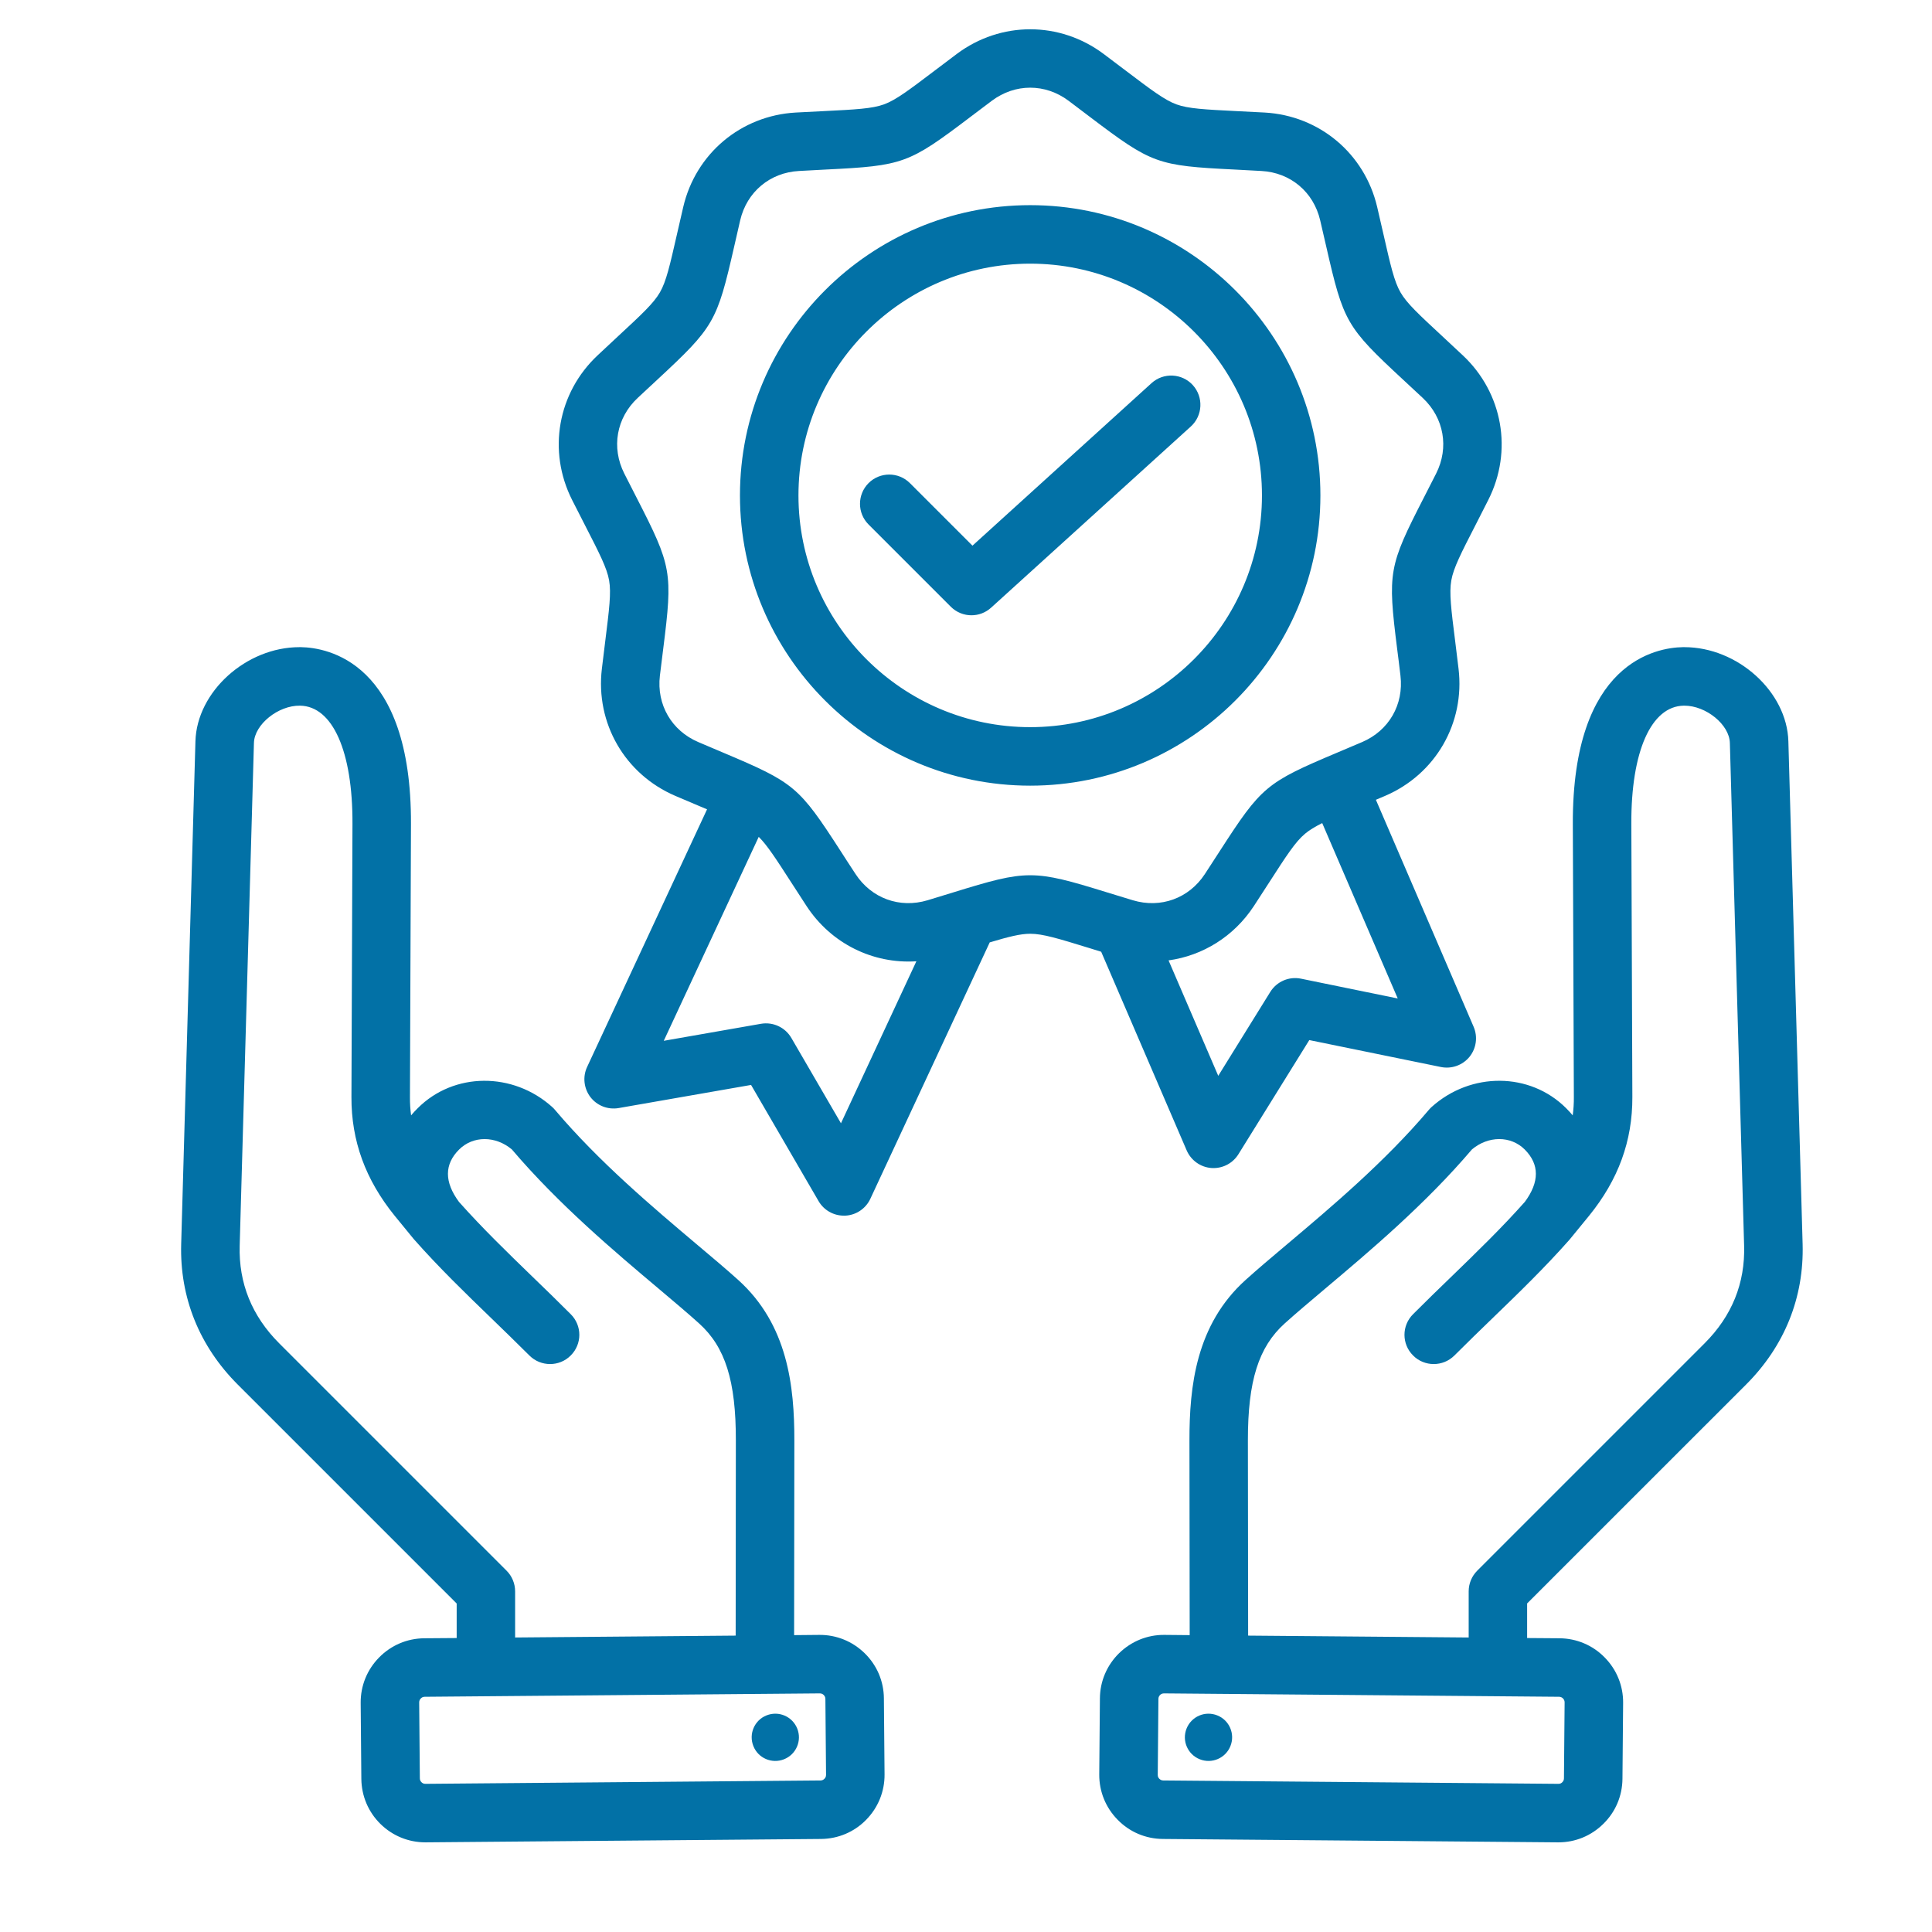 <svg width="32" height="32" viewBox="0 0 32 32" fill="none" xmlns="http://www.w3.org/2000/svg">
<path fill-rule="evenodd" clip-rule="evenodd" d="M19.655 19.054C19.727 19.22 19.884 19.332 20.064 19.346C20.076 19.346 20.088 19.347 20.1 19.347C20.267 19.347 20.423 19.261 20.512 19.118L21.686 17.227L23.866 17.673C24.043 17.709 24.225 17.644 24.339 17.505C24.453 17.364 24.479 17.173 24.408 17.007L22.789 13.247C22.838 13.226 22.889 13.205 22.942 13.182C23.777 12.824 24.266 11.978 24.158 11.076C24.138 10.909 24.119 10.759 24.103 10.626C24.035 10.089 24.002 9.819 24.038 9.614C24.074 9.408 24.198 9.166 24.445 8.685C24.506 8.565 24.575 8.431 24.651 8.28C25.061 7.47 24.891 6.507 24.229 5.886C24.106 5.77 23.996 5.668 23.897 5.576C23.5 5.208 23.301 5.024 23.197 4.843C23.092 4.662 23.032 4.397 22.912 3.87C22.881 3.738 22.848 3.592 22.81 3.427C22.602 2.543 21.854 1.915 20.947 1.864C20.778 1.855 20.628 1.847 20.494 1.841C19.953 1.814 19.682 1.8 19.486 1.729C19.289 1.657 19.073 1.493 18.642 1.167C18.534 1.085 18.414 0.994 18.279 0.893C17.552 0.349 16.575 0.349 15.848 0.893C15.713 0.994 15.593 1.085 15.485 1.167C15.054 1.493 14.838 1.657 14.641 1.729C14.445 1.8 14.174 1.814 13.633 1.841C13.499 1.847 13.349 1.855 13.18 1.864C12.273 1.915 11.524 2.543 11.317 3.427C11.279 3.592 11.245 3.738 11.215 3.87C11.095 4.397 11.035 4.662 10.93 4.843C10.826 5.024 10.627 5.208 10.23 5.576C10.131 5.668 10.021 5.77 9.898 5.886C9.236 6.507 9.066 7.47 9.476 8.281C9.552 8.431 9.62 8.565 9.682 8.685C9.929 9.166 10.053 9.408 10.089 9.614C10.125 9.819 10.091 10.089 10.024 10.626C10.008 10.759 9.989 10.909 9.969 11.076C9.861 11.978 10.35 12.824 11.185 13.182C11.34 13.248 11.478 13.307 11.602 13.359C11.64 13.375 11.676 13.39 11.711 13.405L9.725 17.671C9.648 17.835 9.67 18.027 9.779 18.171C9.889 18.314 10.069 18.384 10.247 18.353L12.44 17.97L13.558 19.894C13.645 20.044 13.805 20.135 13.977 20.135C13.984 20.135 13.991 20.135 13.999 20.135C14.179 20.127 14.34 20.019 14.416 19.855L16.393 15.609C16.71 15.514 16.902 15.466 17.064 15.466C17.273 15.466 17.532 15.546 18.049 15.705C18.109 15.724 18.172 15.743 18.239 15.764L19.655 19.054ZM21.549 16.21C21.35 16.169 21.147 16.257 21.04 16.429L20.178 17.819L19.355 15.907C19.92 15.829 20.437 15.512 20.768 15.007C20.86 14.865 20.941 14.739 21.015 14.626C21.308 14.171 21.455 13.943 21.616 13.809C21.687 13.749 21.778 13.694 21.9 13.633L23.151 16.538L21.549 16.21ZM13.929 18.605L13.107 17.191C13.005 17.016 12.805 16.923 12.605 16.957L10.994 17.239L12.567 13.861C12.708 14 12.853 14.225 13.112 14.626C13.185 14.739 13.267 14.865 13.359 15.007C13.768 15.632 14.461 15.968 15.178 15.922L13.929 18.605ZM17.063 14.497C16.734 14.497 16.404 14.591 15.792 14.78C15.665 14.819 15.523 14.863 15.364 14.911C14.902 15.05 14.434 14.88 14.17 14.476C14.078 14.337 13.998 14.212 13.926 14.1C13.231 13.025 13.158 12.964 11.978 12.466C11.855 12.415 11.719 12.357 11.566 12.291C11.123 12.102 10.873 11.67 10.93 11.191C10.95 11.025 10.969 10.878 10.985 10.746C11.145 9.476 11.128 9.382 10.544 8.243C10.483 8.124 10.415 7.992 10.34 7.843C10.123 7.413 10.209 6.922 10.561 6.592C10.682 6.478 10.791 6.377 10.889 6.287C11.827 5.416 11.875 5.333 12.16 4.085C12.189 3.955 12.222 3.811 12.26 3.648C12.37 3.179 12.752 2.858 13.234 2.832C13.4 2.822 13.548 2.815 13.681 2.808C14.96 2.745 15.05 2.712 16.07 1.939C16.176 1.858 16.295 1.769 16.428 1.669C16.814 1.38 17.313 1.38 17.699 1.669C17.832 1.769 17.95 1.858 18.056 1.939C19.077 2.712 19.166 2.745 20.445 2.808C20.578 2.815 20.727 2.822 20.893 2.832C21.374 2.858 21.756 3.179 21.866 3.648C21.904 3.811 21.937 3.955 21.967 4.085C22.252 5.333 22.299 5.416 23.238 6.287C23.336 6.377 23.444 6.478 23.566 6.592C23.917 6.922 24.004 7.413 23.787 7.843C23.711 7.992 23.644 8.124 23.583 8.243C22.999 9.382 22.982 9.476 23.141 10.746C23.158 10.878 23.177 11.025 23.196 11.191C23.253 11.67 23.004 12.102 22.561 12.291C22.408 12.357 22.271 12.415 22.148 12.466C20.968 12.964 20.895 13.025 20.201 14.1C20.129 14.212 20.048 14.337 19.957 14.476C19.693 14.88 19.225 15.05 18.763 14.911C18.604 14.863 18.462 14.819 18.334 14.78C17.723 14.591 17.393 14.497 17.063 14.497ZM21.87 8.206C21.87 5.555 19.714 3.398 17.063 3.398C14.413 3.398 12.256 5.555 12.256 8.206C12.256 10.856 14.413 13.013 17.063 13.013C19.714 13.013 21.87 10.857 21.87 8.206ZM17.063 12.044C14.947 12.044 13.225 10.322 13.225 8.206C13.225 6.089 14.947 4.367 17.063 4.367C19.18 4.367 20.902 6.089 20.902 8.206C20.902 10.322 19.18 12.044 17.063 12.044ZM19.724 7.064L16.416 10.065C16.323 10.149 16.207 10.191 16.09 10.191C15.966 10.191 15.842 10.143 15.748 10.049L14.386 8.687C14.197 8.498 14.197 8.192 14.386 8.002C14.575 7.813 14.882 7.813 15.071 8.002L16.107 9.038L19.073 6.346C19.27 6.167 19.577 6.181 19.757 6.379C19.936 6.577 19.922 6.884 19.724 7.064ZM28.919 22.934C29.558 22.296 29.882 21.49 29.857 20.605L29.621 12.278C29.598 11.456 28.78 10.719 27.899 10.719C27.89 10.719 27.882 10.719 27.873 10.719C27.443 10.726 26.041 10.957 26.051 13.649L26.068 18.172C26.069 18.276 26.062 18.376 26.049 18.474C26.015 18.433 25.978 18.393 25.939 18.354C25.341 17.757 24.362 17.749 23.71 18.337C23.694 18.352 23.679 18.367 23.665 18.384C22.935 19.247 22.038 20.002 21.318 20.609C21.065 20.822 20.827 21.023 20.631 21.2C19.809 21.941 19.7 22.961 19.701 23.861L19.705 27.083L19.287 27.079C19.004 27.076 18.738 27.185 18.535 27.383C18.333 27.582 18.22 27.847 18.218 28.13L18.207 29.39C18.205 29.672 18.313 29.939 18.512 30.141C18.71 30.344 18.975 30.456 19.258 30.459L25.804 30.515C25.807 30.515 25.81 30.515 25.813 30.515C26.092 30.515 26.355 30.407 26.555 30.21C26.758 30.012 26.87 29.747 26.873 29.464L26.884 28.204C26.886 27.922 26.778 27.655 26.579 27.453C26.381 27.25 26.115 27.138 25.833 27.135L25.294 27.131V26.558L28.919 22.934ZM25.915 28.196L25.904 29.456C25.904 29.486 25.889 29.508 25.876 29.52C25.864 29.532 25.844 29.547 25.812 29.546L19.266 29.49C19.236 29.49 19.215 29.475 19.202 29.462C19.19 29.45 19.175 29.429 19.176 29.398L19.187 28.138C19.187 28.108 19.202 28.087 19.214 28.074C19.227 28.062 19.248 28.048 19.278 28.048H19.279H19.279L25.825 28.104C25.874 28.105 25.915 28.146 25.915 28.196ZM20.673 27.091L20.669 23.86C20.668 22.873 20.845 22.311 21.279 21.92C21.463 21.754 21.685 21.567 21.942 21.35C22.683 20.726 23.603 19.951 24.38 19.038C24.652 18.81 25.023 18.809 25.254 19.039C25.5 19.285 25.5 19.577 25.256 19.907C24.871 20.34 24.466 20.732 24.038 21.147C23.832 21.346 23.619 21.552 23.405 21.767C23.215 21.956 23.215 22.262 23.405 22.451C23.499 22.546 23.623 22.593 23.747 22.593C23.871 22.593 23.995 22.546 24.09 22.451C24.299 22.242 24.508 22.039 24.711 21.843C25.159 21.41 25.582 21.001 25.996 20.533C25.998 20.531 26.32 20.137 26.32 20.137C26.805 19.54 27.04 18.896 27.037 18.169L27.02 13.645C27.015 12.446 27.348 11.696 27.889 11.688C27.892 11.688 27.895 11.688 27.899 11.688C28.258 11.688 28.644 12.002 28.652 12.305L28.888 20.632C28.906 21.253 28.686 21.797 28.234 22.249L24.468 26.015C24.377 26.106 24.326 26.229 24.326 26.358V27.122L20.673 27.091ZM19.653 28.631C19.733 28.43 19.96 28.332 20.161 28.412C20.362 28.491 20.46 28.719 20.38 28.92C20.3 29.121 20.073 29.219 19.872 29.139C19.671 29.059 19.573 28.832 19.653 28.631ZM14.323 27.384C14.12 27.185 13.853 27.077 13.571 27.079L13.153 27.083L13.157 23.861C13.158 22.961 13.049 21.941 12.227 21.2C12.031 21.023 11.793 20.823 11.54 20.61C10.82 20.002 9.923 19.247 9.193 18.384C9.179 18.367 9.164 18.352 9.148 18.337C8.496 17.749 7.516 17.757 6.919 18.355C6.88 18.393 6.843 18.433 6.809 18.474C6.796 18.376 6.789 18.276 6.79 18.172L6.807 13.649C6.817 10.957 5.415 10.726 4.985 10.719C4.976 10.719 4.968 10.719 4.959 10.719C4.078 10.719 3.26 11.456 3.237 12.278L3.001 20.605C2.976 21.49 3.301 22.296 3.939 22.934L7.564 26.559V27.131L7.025 27.135C6.743 27.138 6.478 27.25 6.279 27.453C6.08 27.655 5.972 27.922 5.974 28.204L5.985 29.464C5.988 29.747 6.1 30.012 6.302 30.211C6.502 30.407 6.766 30.515 7.045 30.515C7.048 30.515 7.051 30.515 7.054 30.515L13.6 30.459C13.883 30.456 14.148 30.344 14.346 30.142C14.545 29.939 14.653 29.672 14.651 29.39L14.64 28.13C14.638 27.847 14.525 27.582 14.323 27.384ZM8.532 26.358C8.532 26.229 8.481 26.106 8.39 26.015L4.624 22.249C4.172 21.797 3.952 21.253 3.97 20.632L4.206 12.305C4.214 11.999 4.609 11.682 4.969 11.688C5.51 11.696 5.843 12.446 5.838 13.645L5.821 18.169C5.818 18.896 6.053 19.54 6.538 20.138L6.849 20.518C6.852 20.521 6.86 20.531 6.862 20.533C7.276 21.001 7.699 21.41 8.147 21.843C8.35 22.04 8.559 22.242 8.768 22.451C8.863 22.546 8.987 22.593 9.111 22.593C9.235 22.593 9.359 22.546 9.453 22.451C9.643 22.262 9.643 21.956 9.453 21.767C9.239 21.552 9.026 21.346 8.82 21.147C8.392 20.732 7.987 20.34 7.602 19.907C7.358 19.577 7.358 19.285 7.604 19.04C7.835 18.809 8.206 18.81 8.478 19.038C9.255 19.951 10.175 20.726 10.916 21.35C11.173 21.567 11.395 21.754 11.579 21.92C12.013 22.311 12.19 22.873 12.188 23.86L12.185 27.091L8.532 27.122L8.532 26.358ZM13.655 29.462C13.643 29.475 13.622 29.49 13.592 29.49L7.046 29.546C7.015 29.547 6.994 29.532 6.982 29.52C6.969 29.508 6.954 29.486 6.954 29.456L6.943 28.196C6.943 28.166 6.957 28.144 6.97 28.132C6.982 28.119 7.003 28.104 7.033 28.104L13.579 28.048H13.58C13.61 28.048 13.631 28.062 13.643 28.074C13.656 28.087 13.671 28.108 13.671 28.138L13.682 29.398C13.682 29.429 13.668 29.45 13.655 29.462ZM13.205 28.631C13.285 28.832 13.187 29.059 12.986 29.139C12.785 29.219 12.557 29.121 12.478 28.92C12.398 28.719 12.496 28.491 12.697 28.412C12.898 28.332 13.125 28.43 13.205 28.631Z" fill="#0271A6"/>
</svg>
